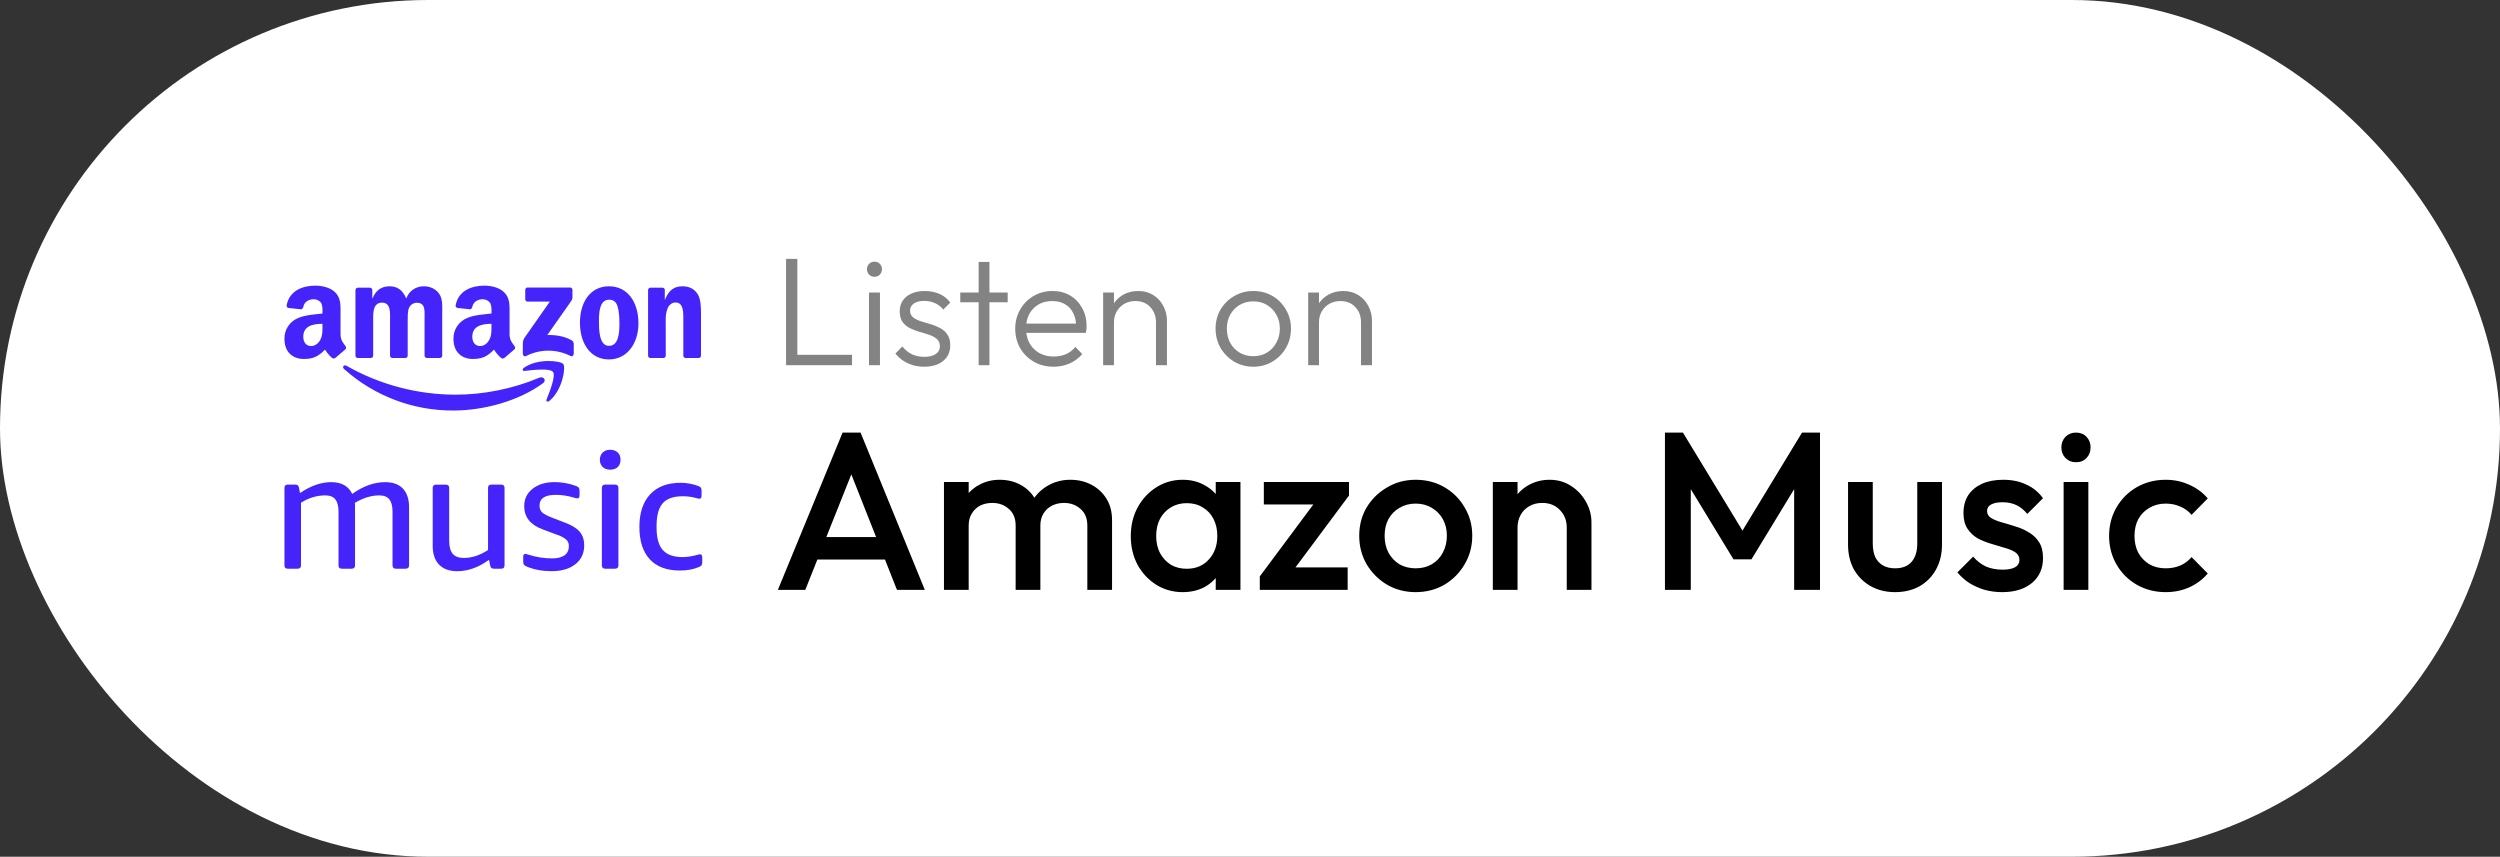 <svg width="178" height="61" viewBox="0 0 178 61" fill="none" xmlns="http://www.w3.org/2000/svg">
<rect x="0" y="0" width="178" height="61" fill="#333333" stroke="none"/>
<rect width="178" height="61" rx="30.5" fill="white"/>
<g clip-path="url(#clip0_288_532)">
<path fill-rule="evenodd" clip-rule="evenodd" d="M38.653 27.291C36.93 28.555 34.433 29.229 32.28 29.229C29.41 29.243 26.637 28.19 24.5 26.275C24.337 26.13 24.482 25.931 24.675 26.046C27.05 27.395 29.734 28.103 32.465 28.1C34.372 28.1 36.475 27.706 38.404 26.89C38.697 26.768 38.941 27.081 38.656 27.291H38.653ZM39.37 26.478C39.149 26.198 37.914 26.343 37.359 26.409C37.189 26.43 37.164 26.282 37.316 26.178C38.303 25.489 39.917 25.687 40.105 25.919C40.296 26.15 40.054 27.762 39.131 28.532C38.989 28.652 38.854 28.588 38.918 28.43C39.126 27.914 39.592 26.758 39.37 26.478ZM37.398 21.309V20.641C37.398 20.539 37.474 20.47 37.568 20.47H40.586C40.682 20.47 40.758 20.539 40.758 20.638V21.213C40.758 21.309 40.677 21.436 40.53 21.635L38.969 23.854C39.548 23.841 40.164 23.928 40.69 24.223C40.809 24.289 40.842 24.388 40.85 24.485V25.197C40.85 25.298 40.741 25.41 40.629 25.349C40.135 25.097 39.588 24.966 39.034 24.968C38.479 24.969 37.933 25.102 37.441 25.357C37.334 25.413 37.225 25.301 37.225 25.202V24.523C37.225 24.414 37.227 24.228 37.336 24.063L39.149 21.475H37.573C37.476 21.475 37.398 21.409 37.395 21.307L37.398 21.309ZM43.357 20.384C44.719 20.384 45.457 21.548 45.457 23.028C45.457 24.457 44.643 25.591 43.357 25.591C42.02 25.591 41.292 24.426 41.292 22.977C41.292 21.518 42.03 20.384 43.357 20.384ZM43.364 21.34C42.688 21.34 42.645 22.255 42.645 22.83C42.645 23.402 42.637 24.625 43.357 24.625C44.069 24.625 44.102 23.638 44.102 23.036C44.102 22.642 44.084 22.169 43.964 21.795C43.863 21.47 43.657 21.34 43.364 21.34ZM35.918 25.481C35.857 25.532 35.745 25.537 35.702 25.502C35.386 25.26 35.175 24.892 35.175 24.892C34.672 25.402 34.314 25.558 33.66 25.558C32.89 25.558 32.287 25.082 32.287 24.134C32.277 23.815 32.365 23.5 32.541 23.233C32.716 22.966 32.969 22.759 33.266 22.642C33.764 22.423 34.461 22.385 34.992 22.324C34.992 22.324 35.036 21.752 34.88 21.543C34.818 21.467 34.739 21.406 34.65 21.365C34.56 21.324 34.463 21.304 34.364 21.307C34.026 21.307 33.696 21.49 33.63 21.843C33.612 21.945 33.538 22.031 33.457 22.021L32.58 21.927C32.558 21.924 32.537 21.917 32.518 21.906C32.499 21.895 32.482 21.88 32.469 21.862C32.456 21.844 32.447 21.823 32.443 21.802C32.438 21.78 32.438 21.758 32.442 21.736C32.646 20.664 33.62 20.338 34.494 20.338C34.941 20.338 35.524 20.458 35.877 20.793C36.322 21.208 36.281 21.759 36.281 22.364V23.788C36.281 24.215 36.459 24.403 36.627 24.632C36.686 24.716 36.698 24.815 36.625 24.876C36.436 25.031 35.918 25.481 35.918 25.481ZM34.992 23.254V23.056C34.329 23.056 33.627 23.198 33.627 23.976C33.627 24.37 33.833 24.637 34.186 24.637C34.441 24.637 34.675 24.48 34.822 24.223C35 23.905 34.992 23.61 34.992 23.254ZM23.882 25.481C23.824 25.532 23.712 25.537 23.669 25.502C23.353 25.26 23.142 24.892 23.142 24.892C22.636 25.402 22.28 25.558 21.627 25.558C20.854 25.558 20.254 25.082 20.254 24.134C20.244 23.815 20.332 23.5 20.508 23.233C20.683 22.966 20.936 22.759 21.233 22.642C21.731 22.423 22.428 22.385 22.959 22.324C22.959 22.324 23.003 21.752 22.848 21.543C22.785 21.467 22.706 21.406 22.617 21.365C22.527 21.324 22.43 21.304 22.331 21.307C21.991 21.307 21.663 21.49 21.597 21.843C21.579 21.945 21.503 22.031 21.424 22.021L20.544 21.927C20.522 21.924 20.502 21.917 20.483 21.905C20.464 21.894 20.448 21.879 20.436 21.861C20.423 21.843 20.414 21.823 20.41 21.801C20.405 21.78 20.405 21.758 20.409 21.736C20.61 20.664 21.586 20.338 22.461 20.338C22.909 20.338 23.491 20.458 23.844 20.793C24.289 21.208 24.246 21.759 24.246 22.364V23.788C24.246 24.215 24.424 24.403 24.591 24.632C24.65 24.716 24.663 24.815 24.589 24.876C24.401 25.031 23.882 25.481 23.882 25.481ZM22.959 23.254V23.056C22.296 23.056 21.594 23.198 21.594 23.976C21.594 24.37 21.797 24.637 22.153 24.637C22.408 24.637 22.642 24.48 22.789 24.223C22.967 23.905 22.959 23.61 22.959 23.254ZM26.57 22.84V25.321C26.57 25.415 26.493 25.491 26.397 25.491H25.481C25.459 25.492 25.436 25.488 25.415 25.479C25.394 25.471 25.375 25.458 25.359 25.442C25.343 25.427 25.33 25.408 25.322 25.387C25.313 25.366 25.308 25.344 25.308 25.321V20.653C25.308 20.559 25.385 20.483 25.481 20.483H26.338C26.432 20.483 26.509 20.559 26.509 20.653V21.251H26.526C26.75 20.661 27.169 20.384 27.734 20.384C28.308 20.384 28.667 20.661 28.926 21.251C29.019 20.991 29.191 20.767 29.418 20.611C29.646 20.456 29.917 20.376 30.192 20.384C30.579 20.384 30.998 20.541 31.255 20.898C31.547 21.291 31.486 21.864 31.486 22.367V25.324C31.486 25.418 31.408 25.491 31.308 25.491H30.393C30.349 25.49 30.308 25.472 30.277 25.441C30.246 25.41 30.229 25.368 30.228 25.324V22.84C30.228 22.642 30.246 22.148 30.203 21.963C30.134 21.645 29.928 21.556 29.661 21.556C29.542 21.56 29.427 21.599 29.33 21.668C29.233 21.736 29.158 21.832 29.114 21.942C29.02 22.179 29.028 22.573 29.028 22.84V25.324C29.028 25.418 28.949 25.491 28.85 25.491H27.935C27.891 25.49 27.849 25.472 27.819 25.441C27.788 25.41 27.77 25.368 27.77 25.324V22.84C27.77 22.316 27.853 21.548 27.203 21.548C26.541 21.548 26.567 22.296 26.567 22.84H26.57ZM47.402 25.321C47.402 25.415 47.325 25.491 47.231 25.491H46.314C46.291 25.491 46.269 25.487 46.248 25.479C46.228 25.47 46.209 25.457 46.193 25.442C46.177 25.426 46.165 25.407 46.156 25.386C46.148 25.366 46.143 25.344 46.143 25.321V20.653C46.143 20.559 46.219 20.483 46.314 20.483H47.16C47.262 20.483 47.333 20.562 47.333 20.615V21.33H47.351C47.605 20.689 47.966 20.384 48.602 20.384C49.014 20.384 49.415 20.531 49.672 20.936C49.911 21.312 49.911 21.942 49.911 22.395V25.344C49.905 25.386 49.884 25.424 49.851 25.451C49.819 25.478 49.778 25.493 49.736 25.491H48.815C48.775 25.49 48.737 25.474 48.708 25.447C48.678 25.42 48.658 25.384 48.653 25.344V22.512C48.653 21.566 48.289 21.538 48.078 21.538C47.834 21.538 47.636 21.729 47.552 21.904C47.437 22.188 47.385 22.493 47.399 22.799L47.402 25.321ZM20.491 40.492C20.333 40.492 20.254 40.415 20.254 40.255V34.741C20.254 34.583 20.333 34.504 20.491 34.504H21.017C21.093 34.504 21.157 34.522 21.2 34.553C21.243 34.583 21.274 34.644 21.289 34.73L21.36 35.107C22.12 34.588 22.86 34.329 23.58 34.329C24.317 34.329 24.815 34.608 25.077 35.168C25.86 34.608 26.643 34.329 27.426 34.329C27.973 34.329 28.392 34.481 28.685 34.786C28.977 35.097 29.125 35.534 29.125 36.098V40.255C29.125 40.413 29.043 40.492 28.886 40.492H28.186C28.029 40.492 27.948 40.415 27.948 40.255V36.431C27.948 36.037 27.871 35.745 27.724 35.557C27.571 35.366 27.335 35.272 27.012 35.272C26.432 35.272 25.852 35.45 25.265 35.806C25.273 35.859 25.278 35.918 25.278 35.981V40.255C25.278 40.413 25.199 40.492 25.041 40.492H24.34C24.182 40.492 24.103 40.415 24.103 40.255V36.431C24.103 36.037 24.027 35.745 23.877 35.557C23.725 35.366 23.488 35.272 23.165 35.272C22.563 35.272 21.986 35.445 21.431 35.793V40.255C21.431 40.413 21.355 40.492 21.195 40.492H20.491ZM32.552 40.669C31.99 40.669 31.56 40.512 31.258 40.197C30.958 39.881 30.808 39.436 30.808 38.862V34.746C30.808 34.586 30.884 34.507 31.044 34.507H31.743C31.903 34.507 31.982 34.586 31.982 34.743V38.488C31.982 38.913 32.064 39.225 32.231 39.426C32.397 39.627 32.664 39.726 33.027 39.726C33.597 39.726 34.171 39.538 34.748 39.159V34.741C34.748 34.583 34.825 34.504 34.985 34.504H35.684C35.844 34.504 35.923 34.583 35.923 34.741V40.258C35.923 40.413 35.844 40.492 35.684 40.492H35.175C35.097 40.492 35.033 40.476 34.99 40.446C34.947 40.413 34.919 40.354 34.901 40.268L34.819 39.856C34.082 40.398 33.327 40.669 32.552 40.669ZM39.294 40.669C38.628 40.669 38.031 40.56 37.502 40.339C37.426 40.313 37.359 40.269 37.306 40.209C37.27 40.161 37.252 40.087 37.252 39.986V39.653C37.252 39.51 37.298 39.439 37.395 39.439C37.451 39.439 37.547 39.464 37.69 39.51C38.214 39.675 38.758 39.757 39.317 39.757C39.706 39.757 40.001 39.681 40.202 39.533C40.405 39.383 40.504 39.167 40.504 38.885C40.508 38.799 40.494 38.714 40.462 38.634C40.431 38.554 40.383 38.482 40.321 38.422C40.122 38.262 39.894 38.142 39.65 38.069L38.641 37.692C37.761 37.37 37.324 36.818 37.324 36.04C37.324 35.526 37.522 35.112 37.924 34.799C38.323 34.484 38.847 34.326 39.495 34.326C40.01 34.327 40.52 34.419 41.002 34.598C41.097 34.629 41.165 34.669 41.206 34.72C41.244 34.771 41.264 34.847 41.264 34.949V35.27C41.264 35.412 41.214 35.483 41.112 35.483C41.018 35.476 40.926 35.456 40.837 35.425C40.418 35.297 39.991 35.234 39.553 35.234C38.796 35.234 38.414 35.491 38.414 36.002C38.414 36.205 38.478 36.368 38.605 36.485C38.732 36.604 38.981 36.734 39.352 36.876L40.278 37.232C40.746 37.41 41.081 37.626 41.287 37.875C41.493 38.122 41.595 38.442 41.595 38.836C41.595 39.396 41.386 39.841 40.967 40.171C40.547 40.502 39.991 40.667 39.294 40.667V40.669ZM43.092 40.492C42.935 40.492 42.853 40.415 42.853 40.255V34.741C42.853 34.583 42.935 34.504 43.092 34.504H43.791C43.949 34.504 44.031 34.583 44.031 34.741V40.258C44.031 40.413 43.949 40.492 43.791 40.492H43.092ZM43.448 33.441C43.219 33.441 43.039 33.378 42.907 33.248C42.841 33.181 42.789 33.1 42.756 33.012C42.722 32.923 42.707 32.829 42.711 32.735C42.711 32.521 42.777 32.351 42.907 32.221C42.979 32.154 43.064 32.102 43.157 32.068C43.251 32.034 43.349 32.02 43.448 32.025C43.677 32.025 43.855 32.092 43.987 32.221C44.12 32.348 44.183 32.521 44.183 32.735C44.183 32.946 44.12 33.116 43.987 33.248C43.858 33.375 43.677 33.441 43.448 33.441ZM48.408 40.621C47.475 40.621 46.761 40.357 46.268 39.825C45.772 39.291 45.525 38.524 45.525 37.517C45.525 36.518 45.78 35.742 46.291 35.196C46.799 34.649 47.524 34.375 48.457 34.375C48.884 34.375 49.303 34.451 49.715 34.601C49.802 34.631 49.863 34.669 49.898 34.718C49.934 34.766 49.952 34.845 49.952 34.954V35.272C49.952 35.43 49.901 35.508 49.799 35.508C49.758 35.508 49.697 35.498 49.608 35.473C49.288 35.38 48.956 35.333 48.622 35.333C47.959 35.333 47.478 35.498 47.186 35.834C46.893 36.169 46.748 36.701 46.748 37.436V37.588C46.748 38.303 46.896 38.829 47.193 39.164C47.491 39.498 47.959 39.665 48.599 39.665C48.93 39.665 49.286 39.612 49.667 39.5C49.756 39.475 49.814 39.464 49.845 39.464C49.947 39.464 50 39.543 50 39.701V40.021C50 40.123 49.985 40.199 49.952 40.245C49.921 40.291 49.858 40.334 49.764 40.372C49.375 40.54 48.925 40.621 48.408 40.621Z" fill="#4524FB"/>
</g>
<path d="M55.968 26V18.432H56.771V26H55.968ZM56.496 26V25.263H60.665V26H56.496ZM61.872 26V20.83H62.653V26H61.872ZM62.257 19.708C62.11 19.708 61.986 19.657 61.883 19.554C61.78 19.444 61.729 19.316 61.729 19.169C61.729 19.015 61.78 18.887 61.883 18.784C61.986 18.681 62.11 18.63 62.257 18.63C62.418 18.63 62.547 18.681 62.642 18.784C62.745 18.887 62.796 19.015 62.796 19.169C62.796 19.316 62.745 19.444 62.642 19.554C62.547 19.657 62.418 19.708 62.257 19.708ZM65.798 26.11C65.519 26.11 65.251 26.073 64.995 26C64.738 25.919 64.503 25.809 64.291 25.67C64.085 25.531 63.906 25.366 63.752 25.175L64.247 24.669C64.452 24.918 64.683 25.105 64.94 25.23C65.204 25.347 65.497 25.406 65.82 25.406C66.164 25.406 66.432 25.34 66.623 25.208C66.821 25.076 66.92 24.893 66.92 24.658C66.92 24.438 66.85 24.266 66.711 24.141C66.571 24.016 66.392 23.917 66.172 23.844C65.959 23.771 65.732 23.701 65.49 23.635C65.248 23.562 65.017 23.474 64.797 23.371C64.577 23.261 64.397 23.111 64.258 22.92C64.126 22.729 64.06 22.48 64.06 22.172C64.06 21.879 64.129 21.626 64.269 21.413C64.415 21.193 64.621 21.024 64.885 20.907C65.156 20.782 65.475 20.72 65.842 20.72C66.23 20.72 66.582 20.79 66.898 20.929C67.213 21.068 67.466 21.274 67.657 21.545L67.162 22.04C67.008 21.842 66.813 21.692 66.579 21.589C66.351 21.479 66.095 21.424 65.809 21.424C65.479 21.424 65.226 21.49 65.05 21.622C64.881 21.747 64.797 21.912 64.797 22.117C64.797 22.315 64.866 22.473 65.006 22.59C65.145 22.7 65.321 22.792 65.534 22.865C65.754 22.931 65.985 23.001 66.227 23.074C66.469 23.14 66.7 23.232 66.92 23.349C67.14 23.459 67.316 23.613 67.448 23.811C67.587 24.002 67.657 24.262 67.657 24.592C67.657 25.054 67.488 25.424 67.151 25.703C66.821 25.974 66.37 26.11 65.798 26.11ZM69.679 26V18.652H70.449V26H69.679ZM68.37 21.523V20.83H71.747V21.523H68.37ZM75.012 26.11C74.491 26.11 74.025 25.993 73.615 25.758C73.204 25.523 72.878 25.201 72.636 24.79C72.401 24.379 72.284 23.917 72.284 23.404C72.284 22.898 72.401 22.443 72.636 22.04C72.87 21.629 73.189 21.307 73.593 21.072C73.996 20.837 74.447 20.72 74.946 20.72C75.415 20.72 75.829 20.826 76.189 21.039C76.555 21.252 76.841 21.549 77.047 21.93C77.259 22.304 77.366 22.737 77.366 23.228C77.366 23.287 77.362 23.356 77.355 23.437C77.347 23.51 77.333 23.598 77.311 23.701H72.834V23.041H76.893L76.618 23.283C76.625 22.902 76.559 22.575 76.42 22.304C76.288 22.025 76.093 21.813 75.837 21.666C75.587 21.512 75.283 21.435 74.924 21.435C74.55 21.435 74.223 21.516 73.945 21.677C73.666 21.838 73.446 22.066 73.285 22.359C73.131 22.645 73.054 22.986 73.054 23.382C73.054 23.778 73.134 24.126 73.296 24.427C73.464 24.728 73.695 24.962 73.989 25.131C74.289 25.3 74.634 25.384 75.023 25.384C75.338 25.384 75.628 25.329 75.892 25.219C76.156 25.102 76.379 24.929 76.563 24.702L77.058 25.208C76.816 25.494 76.515 25.718 76.156 25.879C75.804 26.033 75.422 26.11 75.012 26.11ZM82.306 26V22.964C82.306 22.509 82.17 22.143 81.899 21.864C81.635 21.578 81.283 21.435 80.843 21.435C80.542 21.435 80.278 21.501 80.051 21.633C79.823 21.765 79.644 21.945 79.512 22.172C79.38 22.399 79.314 22.66 79.314 22.953L78.962 22.755C78.962 22.366 79.053 22.018 79.237 21.71C79.42 21.402 79.666 21.16 79.974 20.984C80.289 20.808 80.648 20.72 81.052 20.72C81.448 20.72 81.8 20.815 82.108 21.006C82.416 21.197 82.654 21.453 82.823 21.776C82.999 22.099 83.087 22.451 83.087 22.832V26H82.306ZM78.544 26V20.83H79.314V26H78.544ZM89.233 26.11C88.735 26.11 88.28 25.989 87.869 25.747C87.466 25.505 87.143 25.179 86.901 24.768C86.667 24.357 86.549 23.899 86.549 23.393C86.549 22.894 86.667 22.443 86.901 22.04C87.143 21.637 87.466 21.318 87.869 21.083C88.28 20.841 88.735 20.72 89.233 20.72C89.739 20.72 90.194 20.837 90.597 21.072C91.001 21.307 91.32 21.629 91.554 22.04C91.796 22.443 91.917 22.894 91.917 23.393C91.917 23.906 91.796 24.368 91.554 24.779C91.32 25.182 91.001 25.505 90.597 25.747C90.194 25.989 89.739 26.11 89.233 26.11ZM89.233 25.362C89.6 25.362 89.923 25.278 90.201 25.109C90.487 24.94 90.711 24.706 90.872 24.405C91.041 24.104 91.125 23.767 91.125 23.393C91.125 23.019 91.041 22.689 90.872 22.403C90.711 22.11 90.487 21.879 90.201 21.71C89.923 21.541 89.6 21.457 89.233 21.457C88.874 21.457 88.551 21.541 88.265 21.71C87.979 21.879 87.756 22.11 87.594 22.403C87.433 22.689 87.352 23.019 87.352 23.393C87.352 23.774 87.433 24.115 87.594 24.416C87.756 24.709 87.979 24.94 88.265 25.109C88.551 25.278 88.874 25.362 89.233 25.362ZM96.904 26V22.964C96.904 22.509 96.769 22.143 96.497 21.864C96.233 21.578 95.881 21.435 95.441 21.435C95.141 21.435 94.877 21.501 94.649 21.633C94.422 21.765 94.242 21.945 94.11 22.172C93.978 22.399 93.912 22.66 93.912 22.953L93.56 22.755C93.56 22.366 93.652 22.018 93.835 21.71C94.019 21.402 94.264 21.16 94.572 20.984C94.888 20.808 95.247 20.72 95.65 20.72C96.046 20.72 96.398 20.815 96.706 21.006C97.014 21.197 97.253 21.453 97.421 21.776C97.597 22.099 97.685 22.451 97.685 22.832V26H96.904ZM93.142 26V20.83H93.912V26H93.142Z" fill="#838383"/>
<path d="M55.384 42L59.992 30.8H61.272L65.848 42H63.864L60.28 32.928H60.952L57.336 42H55.384ZM57.656 39.84V38.24H63.592V39.84H57.656ZM67.21 42V34.32H68.97V42H67.21ZM72.314 42V37.424C72.314 36.912 72.154 36.517 71.834 36.24C71.514 35.952 71.12 35.808 70.65 35.808C70.33 35.808 70.042 35.872 69.786 36C69.541 36.128 69.344 36.315 69.194 36.56C69.045 36.795 68.97 37.083 68.97 37.424L68.282 37.04C68.282 36.453 68.41 35.947 68.666 35.52C68.922 35.093 69.269 34.763 69.706 34.528C70.144 34.283 70.634 34.16 71.178 34.16C71.722 34.16 72.213 34.277 72.65 34.512C73.088 34.747 73.434 35.077 73.69 35.504C73.946 35.931 74.074 36.443 74.074 37.04V42H72.314ZM77.418 42V37.424C77.418 36.912 77.258 36.517 76.938 36.24C76.618 35.952 76.224 35.808 75.754 35.808C75.445 35.808 75.162 35.872 74.906 36C74.65 36.128 74.448 36.315 74.298 36.56C74.149 36.795 74.074 37.083 74.074 37.424L73.082 37.04C73.136 36.453 73.306 35.947 73.594 35.52C73.882 35.093 74.25 34.763 74.698 34.528C75.157 34.283 75.658 34.16 76.202 34.16C76.757 34.16 77.258 34.277 77.706 34.512C78.154 34.747 78.512 35.077 78.778 35.504C79.045 35.931 79.178 36.443 79.178 37.04V42H77.418ZM84.208 42.16C83.514 42.16 82.885 41.984 82.32 41.632C81.765 41.28 81.322 40.805 80.992 40.208C80.672 39.6 80.512 38.923 80.512 38.176C80.512 37.419 80.672 36.741 80.992 36.144C81.322 35.536 81.765 35.056 82.32 34.704C82.885 34.341 83.514 34.16 84.208 34.16C84.794 34.16 85.312 34.288 85.76 34.544C86.218 34.789 86.581 35.131 86.848 35.568C87.114 36.005 87.248 36.501 87.248 37.056V39.264C87.248 39.819 87.114 40.315 86.848 40.752C86.592 41.189 86.234 41.536 85.776 41.792C85.317 42.037 84.794 42.16 84.208 42.16ZM84.496 40.496C85.146 40.496 85.669 40.277 86.064 39.84C86.469 39.403 86.672 38.843 86.672 38.16C86.672 37.701 86.581 37.296 86.4 36.944C86.218 36.592 85.962 36.32 85.632 36.128C85.312 35.925 84.933 35.824 84.496 35.824C84.069 35.824 83.69 35.925 83.36 36.128C83.04 36.32 82.784 36.592 82.592 36.944C82.41 37.296 82.32 37.701 82.32 38.16C82.32 38.619 82.41 39.024 82.592 39.376C82.784 39.728 83.04 40.005 83.36 40.208C83.69 40.4 84.069 40.496 84.496 40.496ZM86.56 42V39.936L86.864 38.064L86.56 36.208V34.32H88.32V42H86.56ZM89.697 41.04L93.985 35.28H96.049L91.761 41.04H89.697ZM89.697 42V41.04L91.297 40.4H95.953V42H89.697ZM89.985 35.92V34.32H96.049V35.28L94.449 35.92H89.985ZM100.793 42.16C100.046 42.16 99.369 41.984 98.761 41.632C98.153 41.269 97.668 40.784 97.305 40.176C96.953 39.568 96.777 38.891 96.777 38.144C96.777 37.397 96.953 36.725 97.305 36.128C97.668 35.531 98.153 35.056 98.761 34.704C99.369 34.341 100.046 34.16 100.793 34.16C101.55 34.16 102.233 34.336 102.841 34.688C103.449 35.04 103.929 35.52 104.281 36.128C104.644 36.725 104.825 37.397 104.825 38.144C104.825 38.891 104.644 39.568 104.281 40.176C103.929 40.784 103.449 41.269 102.841 41.632C102.233 41.984 101.55 42.16 100.793 42.16ZM100.793 40.464C101.23 40.464 101.614 40.368 101.945 40.176C102.286 39.973 102.548 39.696 102.729 39.344C102.921 38.992 103.017 38.592 103.017 38.144C103.017 37.696 102.921 37.301 102.729 36.96C102.537 36.619 102.276 36.352 101.945 36.16C101.614 35.957 101.23 35.856 100.793 35.856C100.366 35.856 99.982 35.957 99.641 36.16C99.31 36.352 99.049 36.619 98.857 36.96C98.675 37.301 98.585 37.696 98.585 38.144C98.585 38.592 98.675 38.992 98.857 39.344C99.049 39.696 99.31 39.973 99.641 40.176C99.982 40.368 100.366 40.464 100.793 40.464ZM111.553 42V37.568C111.553 37.056 111.387 36.635 111.057 36.304C110.737 35.973 110.321 35.808 109.809 35.808C109.467 35.808 109.163 35.883 108.897 36.032C108.63 36.181 108.422 36.389 108.273 36.656C108.123 36.923 108.049 37.227 108.049 37.568L107.361 37.184C107.361 36.597 107.489 36.08 107.745 35.632C108.001 35.173 108.353 34.816 108.801 34.56C109.259 34.293 109.771 34.16 110.337 34.16C110.913 34.16 111.425 34.309 111.873 34.608C112.321 34.896 112.673 35.275 112.929 35.744C113.185 36.203 113.312 36.683 113.312 37.184V42H111.553ZM106.289 42V34.32H108.049V42H106.289ZM118.544 42V30.8H119.824L124.48 38.464H123.648L128.304 30.8H129.584V42H127.744V34.032L128.16 34.144L124.704 39.824H123.424L119.968 34.144L120.384 34.032V42H118.544ZM134.925 42.16C134.274 42.16 133.693 42.016 133.181 41.728C132.68 41.44 132.285 41.045 131.997 40.544C131.72 40.032 131.581 39.445 131.581 38.784V34.32H133.341V38.704C133.341 39.077 133.4 39.397 133.517 39.664C133.645 39.92 133.826 40.117 134.061 40.256C134.306 40.395 134.594 40.464 134.925 40.464C135.437 40.464 135.826 40.315 136.093 40.016C136.37 39.707 136.509 39.269 136.509 38.704V34.32H138.269V38.784C138.269 39.456 138.125 40.048 137.837 40.56C137.56 41.061 137.17 41.456 136.669 41.744C136.168 42.021 135.586 42.16 134.925 42.16ZM142.551 42.16C142.124 42.16 141.713 42.107 141.319 42C140.924 41.883 140.561 41.723 140.231 41.52C139.9 41.307 139.612 41.051 139.367 40.752L140.487 39.632C140.753 39.941 141.057 40.176 141.399 40.336C141.751 40.485 142.145 40.56 142.583 40.56C142.977 40.56 143.276 40.501 143.479 40.384C143.681 40.267 143.783 40.096 143.783 39.872C143.783 39.637 143.687 39.456 143.495 39.328C143.303 39.2 143.052 39.093 142.743 39.008C142.444 38.912 142.124 38.816 141.783 38.72C141.452 38.624 141.132 38.496 140.823 38.336C140.524 38.165 140.279 37.936 140.087 37.648C139.895 37.36 139.799 36.987 139.799 36.528C139.799 36.037 139.911 35.616 140.135 35.264C140.369 34.912 140.695 34.64 141.111 34.448C141.537 34.256 142.044 34.16 142.631 34.16C143.249 34.16 143.793 34.272 144.263 34.496C144.743 34.709 145.143 35.035 145.463 35.472L144.343 36.592C144.119 36.315 143.863 36.107 143.575 35.968C143.287 35.829 142.956 35.76 142.583 35.76C142.231 35.76 141.959 35.813 141.767 35.92C141.575 36.027 141.479 36.181 141.479 36.384C141.479 36.597 141.575 36.763 141.767 36.88C141.959 36.997 142.204 37.099 142.503 37.184C142.812 37.269 143.132 37.365 143.463 37.472C143.804 37.568 144.124 37.707 144.423 37.888C144.732 38.059 144.983 38.293 145.175 38.592C145.367 38.88 145.463 39.259 145.463 39.728C145.463 40.475 145.201 41.067 144.679 41.504C144.156 41.941 143.447 42.16 142.551 42.16ZM146.93 42V34.32H148.69V42H146.93ZM147.81 32.912C147.511 32.912 147.26 32.811 147.058 32.608C146.866 32.405 146.77 32.155 146.77 31.856C146.77 31.557 146.866 31.307 147.058 31.104C147.26 30.901 147.511 30.8 147.81 30.8C148.119 30.8 148.37 30.901 148.562 31.104C148.754 31.307 148.85 31.557 148.85 31.856C148.85 32.155 148.754 32.405 148.562 32.608C148.37 32.811 148.119 32.912 147.81 32.912ZM154.2 42.16C153.442 42.16 152.754 41.984 152.136 41.632C151.528 41.28 151.048 40.8 150.696 40.192C150.344 39.584 150.168 38.907 150.168 38.16C150.168 37.403 150.344 36.725 150.696 36.128C151.048 35.52 151.528 35.04 152.136 34.688C152.754 34.336 153.442 34.16 154.2 34.16C154.797 34.16 155.352 34.277 155.864 34.512C156.386 34.736 156.829 35.061 157.192 35.488L156.04 36.656C155.816 36.389 155.544 36.192 155.224 36.064C154.914 35.925 154.573 35.856 154.2 35.856C153.762 35.856 153.373 35.957 153.032 36.16C152.701 36.352 152.44 36.619 152.248 36.96C152.066 37.301 151.976 37.701 151.976 38.16C151.976 38.608 152.066 39.008 152.248 39.36C152.44 39.701 152.701 39.973 153.032 40.176C153.373 40.368 153.762 40.464 154.2 40.464C154.573 40.464 154.914 40.4 155.224 40.272C155.544 40.133 155.816 39.931 156.04 39.664L157.192 40.832C156.829 41.259 156.386 41.589 155.864 41.824C155.352 42.048 154.797 42.16 154.2 42.16Z" fill="black"/>
<defs>
<clipPath id="clip0_288_532">
<rect width="30" height="20.339" fill="white" transform="translate(20 20.331)"/>
</clipPath>
</defs>
</svg>
